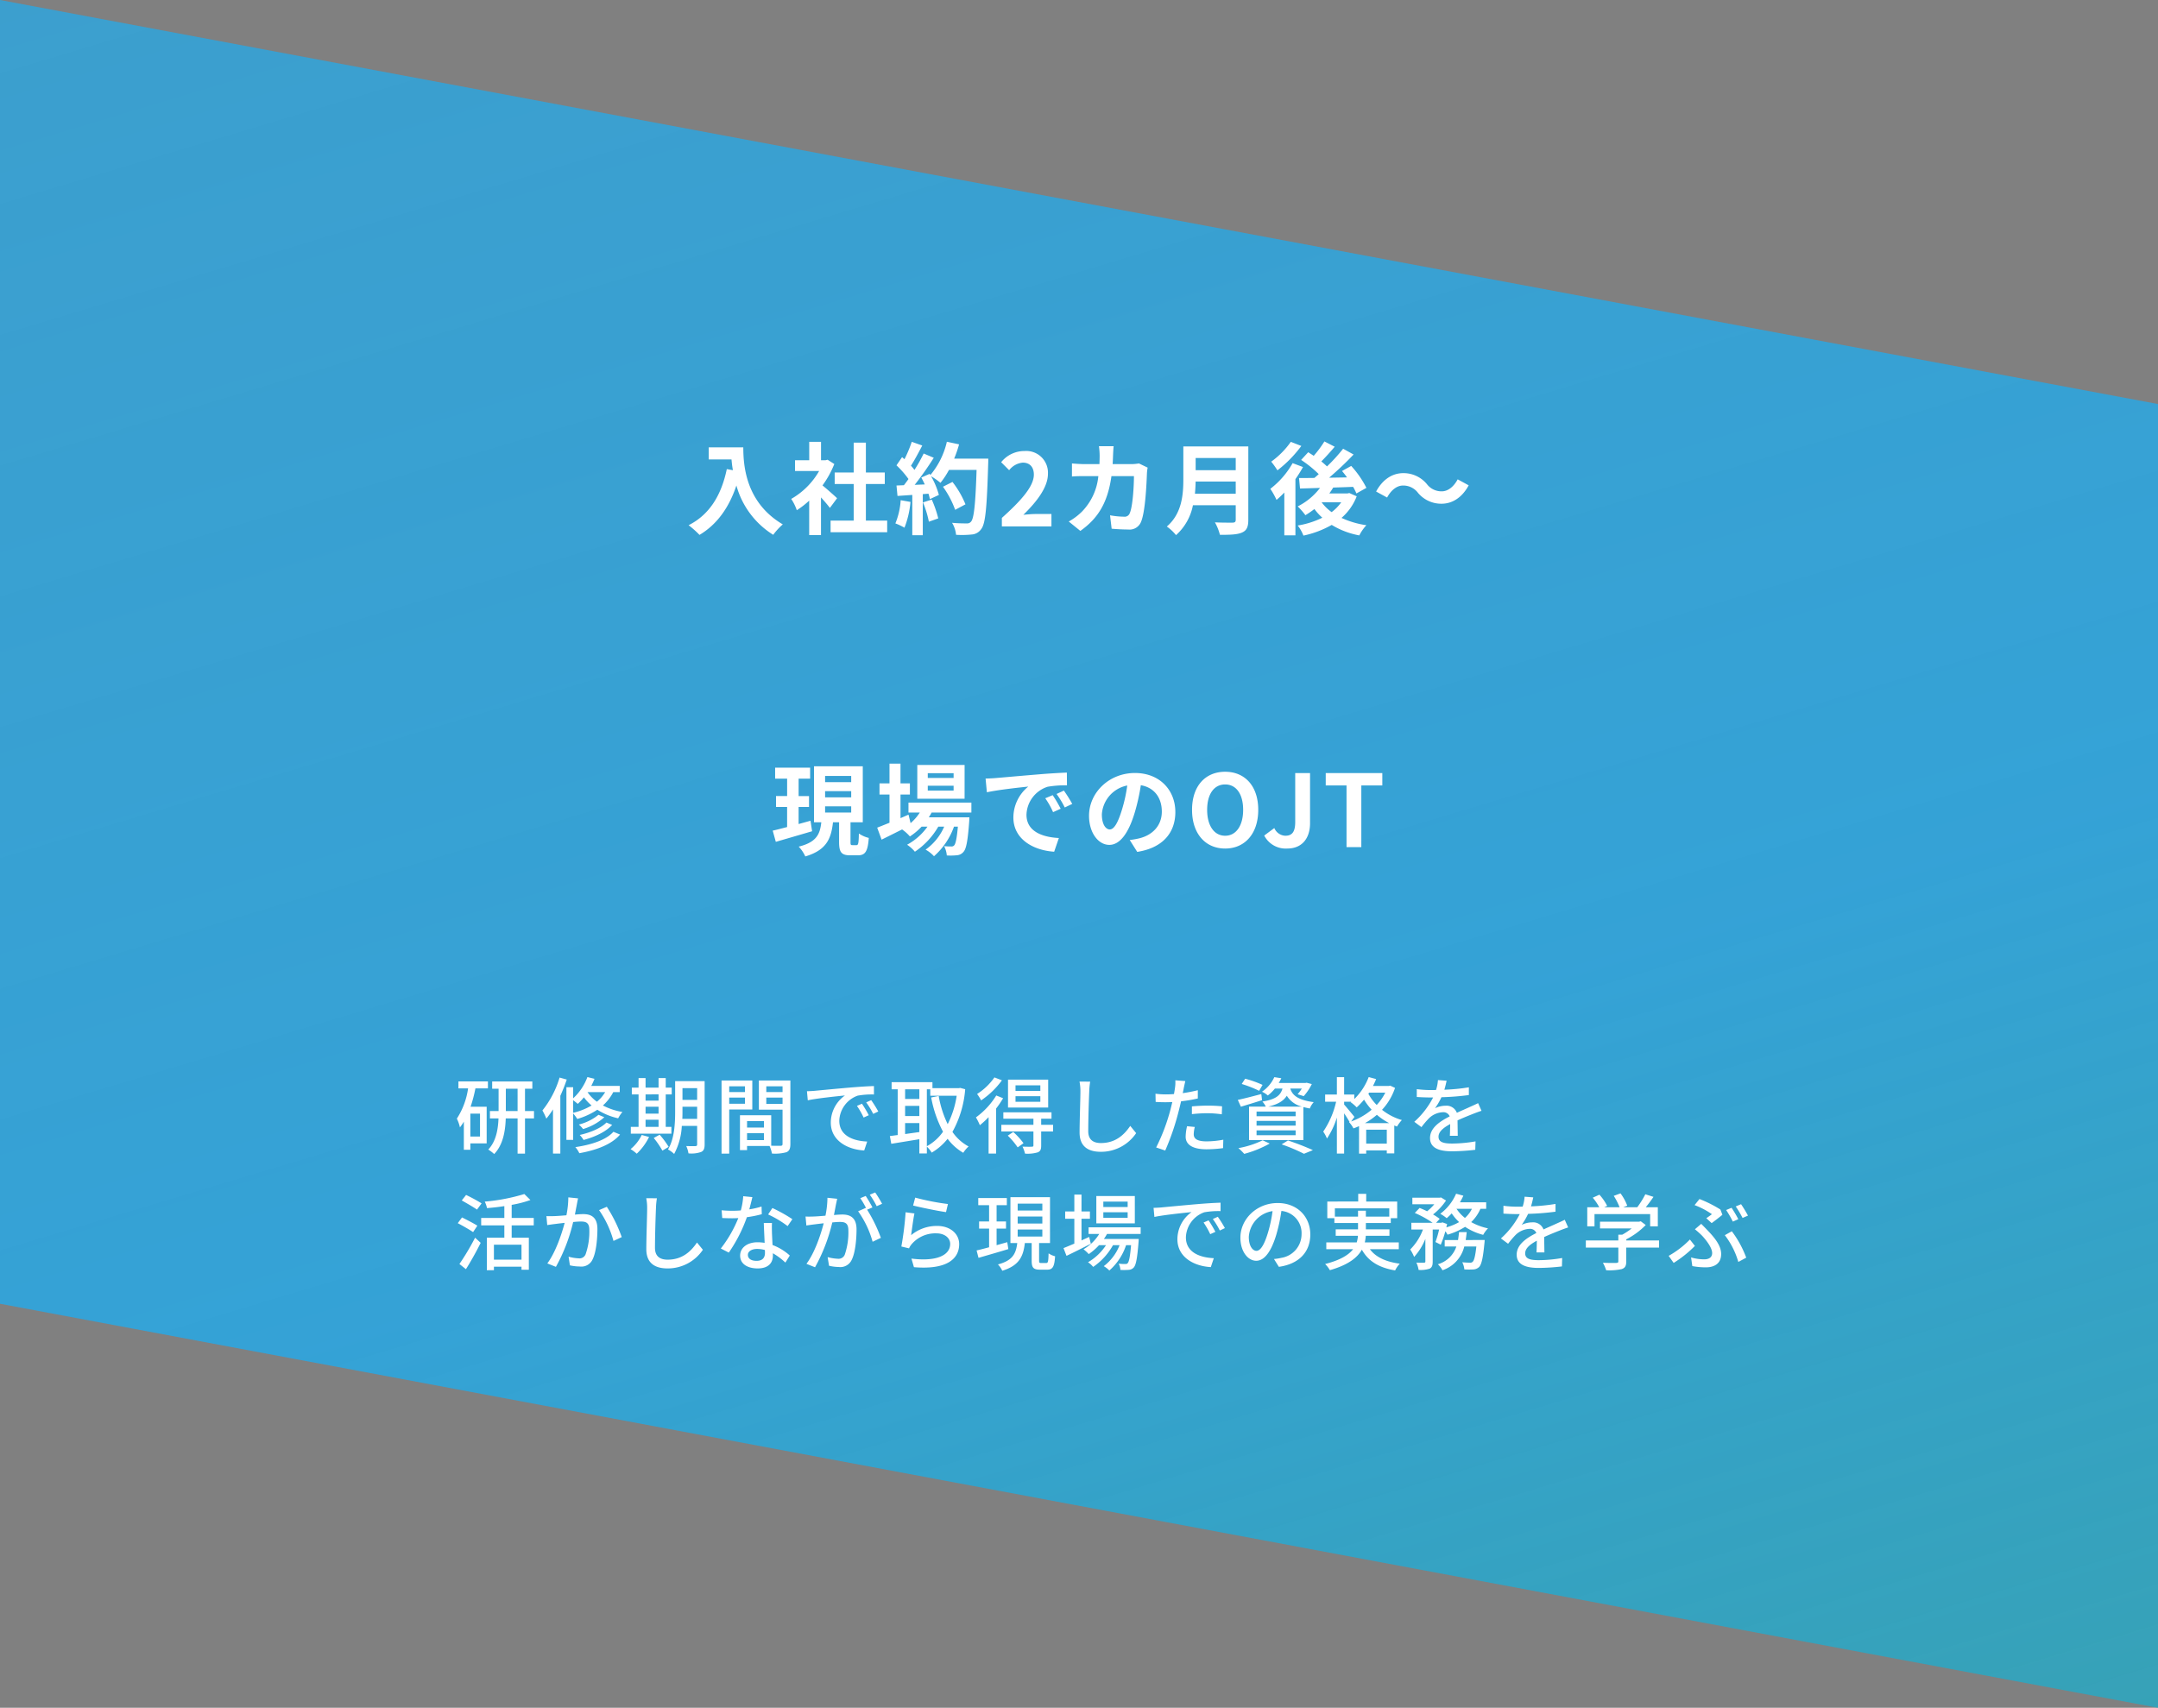 <svg xmlns="http://www.w3.org/2000/svg" xmlns:xlink="http://www.w3.org/1999/xlink" width="518" height="410" viewBox="0 0 518 410"><rect x="0" y="0" width="518" height="410" fill="#808080" stroke="none"/><defs><style>.a{opacity:0.9;fill:url(#a);}.b{fill:#fff;}</style><linearGradient id="a" x1="1.81" x2="-0.809" y2="1" gradientUnits="objectBoundingBox"><stop offset="0" stop-color="#00bcae" stop-opacity="0.502"/><stop offset="0.448" stop-color="#2ca6e0"/><stop offset="0.734" stop-color="#2ca6e0" stop-opacity="0.902"/><stop offset="1" stop-color="#21428b"/></linearGradient></defs><g transform="translate(-381 -9834.623)"><path class="a" d="M40,518,137,0H450L353,518Z" transform="translate(899 9794.623) rotate(90)"/><path class="b" d="M9.552-6.336c-.936.264-1.92.528-2.856.792v-4.1h2.5v-2.616H6.7V-16.44h2.76v-2.64h-8.4v2.64h2.88v4.176H1.272v2.616H3.936v4.824c-1.3.336-2.472.648-3.456.864l.744,2.688C3.7-1.992,6.912-2.928,9.936-3.816Zm3.5-3.456H19.32V-8.3H13.056Zm0-3.648H19.32v1.488H13.056Zm0-3.648H19.32V-15.6H13.056ZM19.608-.48c-.408,0-.456-.1-.456-.792v-4.7H22.1v-13.44H10.392v13.44h1.752C11.832-3.168,11.064-1.2,6.72-.12A8.453,8.453,0,0,1,8.3,2.232c5.112-1.512,6.216-4.3,6.648-8.208h1.464v4.7c0,2.424.48,3.24,2.688,3.24h1.8c1.776,0,2.4-.888,2.64-4.176a7.338,7.338,0,0,1-2.376-1.056C21.12-.864,21-.48,20.592-.48ZM43.9-16.608H37.7V-17.76H43.9Zm0,3.024H37.7v-1.152H43.9Zm2.64-6.144H35.184v8.112H46.536ZM48.168-8.3v-2.4h-15.1v2.4h2.712A11.691,11.691,0,0,1,33.576-5.76l-.5-2.04-1.92.84v-5.664h2.256v-2.688H31.152V-20.04h-2.64v4.728h-2.4v2.688h2.4v6.768c-1.128.456-2.136.864-2.952,1.176L26.616-1.8c1.464-.72,3.192-1.584,4.92-2.448a9.885,9.885,0,0,1,1.872,1.68A14.913,14.913,0,0,0,36.216-4.92h1.416a14.478,14.478,0,0,1-4.9,4.344A8.432,8.432,0,0,1,34.608,1.1,18.313,18.313,0,0,0,40.224-4.92H41.64A13.2,13.2,0,0,1,37.176.6a7.863,7.863,0,0,1,2.016,1.584,17.1,17.1,0,0,0,4.8-7.1h.936c-.264,2.9-.552,4.128-.888,4.488a.822.822,0,0,1-.72.264c-.312,0-.936,0-1.7-.072a5.692,5.692,0,0,1,.648,2.232,15.085,15.085,0,0,0,2.424-.048,2.238,2.238,0,0,0,1.584-.816c.648-.7,1.032-2.616,1.368-7.3.024-.336.048-.984.048-.984H37.944c.24-.384.48-.768.672-1.152Zm3.408-8.16.312,3.288c2.784-.6,7.68-1.128,9.936-1.368a9.6,9.6,0,0,0-3.576,7.416C58.248-1.92,63,.768,68.04,1.1l1.128-3.288c-4.08-.216-7.776-1.632-7.776-5.592A7.293,7.293,0,0,1,66.48-14.5a24.933,24.933,0,0,1,4.632-.336L71.088-17.9c-1.7.072-4.32.216-6.792.432-4.392.36-8.352.72-10.368.888C53.472-16.536,52.536-16.488,51.576-16.464Zm16.1,3.984-1.776.744A18.518,18.518,0,0,1,67.776-8.4L69.6-9.216A29.79,29.79,0,0,0,67.68-12.48Zm2.688-1.1-1.752.816a21.113,21.113,0,0,1,1.968,3.24l1.8-.864A35.9,35.9,0,0,0,70.368-13.584Zm26.76,5.136c0-5.232-3.744-9.36-9.7-9.36-6.216,0-11.016,4.728-11.016,10.272,0,4.056,2.208,6.984,4.872,6.984,2.616,0,4.68-2.976,6.12-7.824a48.537,48.537,0,0,0,1.44-6.5c3.24.552,5.04,3.024,5.04,6.336,0,3.5-2.4,5.712-5.472,6.432a18.459,18.459,0,0,1-2.232.384l1.8,2.856C94.032.192,97.128-3.384,97.128-8.448Zm-17.64.6a7.555,7.555,0,0,1,6.1-6.96A36.024,36.024,0,0,1,84.312-9c-.984,3.24-1.92,4.752-2.928,4.752C80.448-4.248,79.488-5.424,79.488-7.848ZM109.08.336c4.7,0,7.944-3.528,7.944-9.288s-3.24-9.144-7.944-9.144-7.944,3.36-7.944,9.144C101.136-3.192,104.376.336,109.08.336Zm0-3.072c-2.64,0-4.32-2.424-4.32-6.216,0-3.816,1.68-6.1,4.32-6.1s4.32,2.28,4.32,6.1C113.4-5.16,111.72-2.736,109.08-2.736ZM123.96.336c3.816,0,5.5-2.736,5.5-6.072V-17.784H125.9v11.76c0,2.448-.816,3.288-2.376,3.288a2.992,2.992,0,0,1-2.64-1.848l-2.424,1.8A5.8,5.8,0,0,0,123.96.336ZM138.216,0h3.552V-14.808h5.04v-2.976H133.224v2.976h4.992Z" transform="translate(566 10038)"/><path class="b" d="M6.22-2.52H3.9v-5.5H6.22ZM1.04-14.08H3.36A17.994,17.994,0,0,1,.66-6.82a9.107,9.107,0,0,1,.74,2.1A11.91,11.91,0,0,0,2.34-6.1V.66H3.9V-.88H7.82v-8.8H3.96a33.76,33.76,0,0,0,1.16-4.4h3v-1.68H1.04ZM12.42-8.64V-14h2.82v5.36Zm6.76,0H17.02V-14h1.76v-1.74H9.14V-14h1.54v5.36H8.6v1.76h2.06C10.56-4.32,10.1-1.38,8.2.6A9.814,9.814,0,0,1,9.62,1.68C11.78-.56,12.3-3.88,12.4-6.88h2.84V1.58h1.78V-6.88h2.16Zm6.14-8.04a23.242,23.242,0,0,1-4.12,7.9,14.573,14.573,0,0,1,.94,1.96,19.817,19.817,0,0,0,1.6-2.22V1.56H25.5V-12.3c.58-1.28,1.1-2.6,1.54-3.9Zm3.26,5.44c.38.28.86.66,1.1.88a14.17,14.17,0,0,0,1.48-1.58A11.179,11.179,0,0,0,33-9.98a15.594,15.594,0,0,1-4.42,1.76Zm7.68-1.94a8.7,8.7,0,0,1-1.98,2.3,9.256,9.256,0,0,1-2.24-2.28l.02-.02Zm3.5,0v-1.5H32.92a14.4,14.4,0,0,0,.78-1.7L32-16.8a13.047,13.047,0,0,1-3.42,5.1v-2.66H26.96V-1.72h1.62V-8.06a8.6,8.6,0,0,1,.98,1.32,17.46,17.46,0,0,0,4.82-2.22,15.606,15.606,0,0,0,5,2.06A8.776,8.776,0,0,1,40.4-8.42a15.5,15.5,0,0,1-4.68-1.56,11.178,11.178,0,0,0,2.48-3.2Zm-3.2,7.3c-1.32,1.38-3.92,2.42-6.4,2.98a7.367,7.367,0,0,1,.92,1.2c2.68-.72,5.32-1.92,6.86-3.62Zm-1.9-1.86A12.157,12.157,0,0,1,29.94-5.4a6.43,6.43,0,0,1,1.02,1.08,13.346,13.346,0,0,0,5.1-2.84Zm3.58,4.08C36.5-1.7,32.96-.54,29.1.02a6.137,6.137,0,0,1,.96,1.46C34.2.74,37.84-.64,39.84-3Zm7.72-2.9h3.12v1.72H45.96Zm3.12-6.08v1.5H45.96v-1.5ZM45.96-9.68h3.12v1.66H45.96Zm6.2,4.84H50.8v-7.8h1.44v-1.62H50.8v-2.3H49.08v2.3H45.96v-2.3H44.28v2.3H42.66v1.62h1.62v7.8H42.42v1.62h9.74ZM45.04-2.9A9.877,9.877,0,0,1,42.36.5a9.483,9.483,0,0,1,1.48,1.1A13.986,13.986,0,0,0,46.8-2.42Zm2.88.72A20.7,20.7,0,0,1,50,.86l1.5-.9a19.1,19.1,0,0,0-2.16-2.92Zm6.86-4.58c.04-.64.04-1.28.04-1.86V-9.68h3.52v2.92Zm3.56-7.38v2.82H54.82v-2.82Zm1.8-1.68H53.06v7.2c0,2.86-.14,6.6-1.72,9.2a6.536,6.536,0,0,1,1.48,1.08,15.9,15.9,0,0,0,1.84-6.74h3.68V-.64c0,.32-.12.4-.42.42-.26,0-1.26.02-2.2-.02a6.381,6.381,0,0,1,.54,1.76,6.946,6.946,0,0,0,3.04-.34c.62-.28.84-.82.84-1.8Zm9.68,1.24v1.38H66.04v-1.38ZM66.04-10.4v-1.48h3.78v1.48Zm5.54,1.38v-6.96H64.2V1.58h1.84V-9.02Zm3.36-1.34v-1.52h3.9v1.52Zm3.9-4.22v1.38h-3.9v-1.38ZM70.32-1.66V-3.32h4.06v1.66Zm4.06-4.58v1.56H70.32V-6.24Zm6.34-9.74H73.16v7h5.68V-.76c0,.34-.1.44-.46.46-.32,0-1.28.02-2.26-.02V-7.64h-7.5V.74h1.7v-1h5.4a8.331,8.331,0,0,1,.58,1.82,10.124,10.124,0,0,0,3.48-.32c.72-.32.94-.92.94-1.98ZM84.7-13.4l.2,2.18c2.24-.48,6.9-.96,8.92-1.16a8.023,8.023,0,0,0-3.4,6.5c0,4.4,4.1,6.5,8.02,6.7l.72-2.14c-3.3-.14-6.7-1.36-6.7-5a6.631,6.631,0,0,1,4.42-6.02,19.273,19.273,0,0,1,3.9-.28v-2.02c-1.38.04-3.38.16-5.52.34-3.68.32-7.24.66-8.7.8C86.16-13.46,85.46-13.42,84.7-13.4Zm13.2,3-1.2.52a18.912,18.912,0,0,1,1.6,2.8l1.24-.56A27.921,27.921,0,0,0,97.9-10.4Zm2.22-.86-1.2.54a18.769,18.769,0,0,1,1.68,2.76l1.22-.58A28.888,28.888,0,0,0,100.12-11.26Zm13.36-2.6h.82v1.54h6.34a22.227,22.227,0,0,1-2.16,6.82,25.283,25.283,0,0,1-2.16-6.76l-1.8.36a28.17,28.17,0,0,0,2.84,8.22A11.4,11.4,0,0,1,113.48-.2ZM108.26-3.12V-5.76h3.42V-3.6Zm3.42-10.74v2.32h-3.42v-2.32Zm-3.42,3.98h3.42v2.44h-3.42Zm13.22-4.32-.32.06h-6.34v-1.44h-9.8v1.72h1.46V-2.88c-.7.08-1.32.18-1.88.24l.34,1.86c1.86-.3,4.32-.7,6.74-1.1V1.54h1.8V-.1a7.188,7.188,0,0,1,1.16,1.44,13.7,13.7,0,0,0,3.82-3.32,12.575,12.575,0,0,0,3.76,3.36A7.081,7.081,0,0,1,123.5-.14a11.013,11.013,0,0,1-3.88-3.5,25,25,0,0,0,3.06-10.24Zm19.24.72h-5.96v-1.34h5.96Zm0,2.62h-5.96V-12.2h5.96Zm1.88-5.32h-9.64v6.7h9.64Zm-12.9-.54a14.7,14.7,0,0,1-4.16,3.98,10.373,10.373,0,0,1,.96,1.54,20.093,20.093,0,0,0,5-4.82Zm.44,4.34a18.368,18.368,0,0,1-4.88,5.26,13.724,13.724,0,0,1,.94,1.88,20.61,20.61,0,0,0,2.1-1.94V1.56h1.8V-9.24a22.592,22.592,0,0,0,1.68-2.48Zm2.76,9.64A17.658,17.658,0,0,1,135.28.08l1.4-1a17.5,17.5,0,0,0-2.46-2.7Zm10.88-2.6h-2.86V-6.8h2.48V-8.34H131.84V-6.8h7.22v1.46h-7.7v1.6h7.7V-.4c0,.24-.08.3-.38.32-.28.02-1.24.02-2.24-.02a7.68,7.68,0,0,1,.6,1.68,8.593,8.593,0,0,0,3.04-.3c.66-.26.84-.72.84-1.64V-3.74h2.86Zm8.9-10.36-2.56-.02a11.573,11.573,0,0,1,.22,2.32c0,1.92-.2,7.08-.2,9.92,0,3.32,2.04,4.62,5.08,4.62a10.156,10.156,0,0,0,8.5-4.48L162.3-5.08c-1.44,2.14-3.54,4.12-7.04,4.12-1.74,0-3.04-.72-3.04-2.84,0-2.76.14-7.38.24-9.6A18.243,18.243,0,0,1,152.68-15.7ZM177.8-4.82,175.94-5a11.754,11.754,0,0,0-.34,2.5c0,1.98,1.76,3.04,5.02,3.04a30.881,30.881,0,0,0,3.96-.28l.06-2.02a22.6,22.6,0,0,1-4,.4c-2.56,0-3.1-.82-3.1-1.72A7.342,7.342,0,0,1,177.8-4.82Zm-2.28-11.02-2.4-.18a8.182,8.182,0,0,1-.08,1.8c-.04.38-.14.9-.24,1.5-.7.06-1.38.08-2,.08a18.847,18.847,0,0,1-2.44-.16l.04,1.96c.72.06,1.46.08,2.38.08.5,0,1.04-.02,1.62-.04-.16.66-.32,1.32-.48,1.94A46.258,46.258,0,0,1,168.52.1l2.18.74a60.417,60.417,0,0,0,3.16-9.2c.22-.84.44-1.76.64-2.62a35.835,35.835,0,0,0,4.02-.68v-1.98a35.093,35.093,0,0,1-3.62.7c.1-.44.18-.84.24-1.18C175.22-14.52,175.4-15.34,175.52-15.84Zm1.58,6.08V-7.9a33.659,33.659,0,0,1,3.78-.22,25.274,25.274,0,0,1,3.4.26l.06-1.92a33.9,33.9,0,0,0-3.5-.16C179.56-9.94,178.18-9.86,177.1-9.76Zm18.32.06c2.38-.56,3.7-1.4,4.46-2.62a5.922,5.922,0,0,0,3.66,2.62ZM202-7.4h-9.38V-8.52H202Zm0,2.26h-9.38V-6.28H202Zm0,2.3h-9.38V-4H202Zm-3.16-11.2c-.46,1.64-1.6,2.6-4.82,3.12a4.829,4.829,0,0,1,.82,1.22h-4.02v8.04h13.04V-9.6c.46.12.98.24,1.54.34a5.215,5.215,0,0,1,.94-1.52c-4.06-.54-5.18-1.82-5.62-3.26h2.76a9.589,9.589,0,0,1-1,1.36l1.46.46a12.639,12.639,0,0,0,1.94-2.9l-1.24-.32-.28.06h-6.42a10.66,10.66,0,0,0,.62-1.14l-1.68-.26a8.329,8.329,0,0,1-2.96,3.5,5.405,5.405,0,0,1,1.4.9,9.572,9.572,0,0,0,1.7-1.66Zm-4.78-.88a24.662,24.662,0,0,0-4.18-1.48l-.82,1.26a27.638,27.638,0,0,1,4.18,1.64Zm-.3,2.2c-2.06.54-4.18,1.1-5.64,1.4l.74,1.64c1.48-.46,3.34-1,5.08-1.58Zm.32,11.1A21.867,21.867,0,0,1,188.26.26a13.069,13.069,0,0,1,1.4,1.38,26.494,26.494,0,0,0,6.12-2.48Zm4.56.98A40.424,40.424,0,0,1,204,1.62l2.14-.88a63.178,63.178,0,0,0-5.98-2.32Zm20-5.1a16.676,16.676,0,0,0,2.86-2,15.051,15.051,0,0,0,2.96,2Zm.3,4.92V-4.16h4.94V-.82Zm-2.82-6.42c-.38-.46-1.94-2.38-2.48-2.96v-.68h1.72l-.14.12a9.745,9.745,0,0,1,1.44,1.24,17.565,17.565,0,0,0,1.76-1.86,15.32,15.32,0,0,0,1.82,2.42,15.73,15.73,0,0,1-4.92,2.82Zm7.4-5.82a12.664,12.664,0,0,1-2.06,2.96,11.968,11.968,0,0,1-2-2.68l.18-.28Zm1.18-1.68-.34.08h-3.8a17.678,17.678,0,0,0,.76-1.66l-1.78-.48a14.7,14.7,0,0,1-3.46,5.28V-12.6h-2.44v-4.18H211.9v4.18h-2.82v1.72h2.64a21.122,21.122,0,0,1-3.1,7.18,7.788,7.788,0,0,1,.9,1.66,19.434,19.434,0,0,0,2.38-5.04V1.56h1.74V-8.1c.48.72,1,1.52,1.3,2.08l-.12.04a6.833,6.833,0,0,1,1.06,1.5c.46-.16.9-.34,1.34-.54v6.6h1.72V.8h4.94v.72h1.8v-6.7c.22.1.44.18.66.26a8.106,8.106,0,0,1,1.16-1.56,13.758,13.758,0,0,1-4.76-2.46,14.426,14.426,0,0,0,3.12-5.26Zm13.54-1.18-2.08-.16a9.959,9.959,0,0,1-.46,2.38c-.4.02-.8.02-1.18.02a25.851,25.851,0,0,1-3.44-.22v1.88c1.12.08,2.5.12,3.34.12H235a20.1,20.1,0,0,1-4.52,5.84l1.72,1.28a21.752,21.752,0,0,1,1.82-2.14,5.1,5.1,0,0,1,3.32-1.44,1.61,1.61,0,0,1,1.64,1c-2.32,1.18-4.72,2.74-4.72,5.2,0,2.48,2.32,3.18,5.3,3.18a50.93,50.93,0,0,0,5.56-.36l.06-2.02a34.057,34.057,0,0,1-5.56.52c-2.02,0-3.32-.28-3.32-1.64,0-1.18,1.08-2.1,2.8-3.04-.02.98-.04,2.12-.08,2.82h1.9c-.02-.96-.04-2.56-.06-3.7,1.4-.64,2.7-1.16,3.72-1.56.6-.24,1.46-.56,2.04-.74l-.82-1.84c-.64.32-1.22.58-1.9.88-.94.44-1.96.86-3.2,1.44a2.633,2.633,0,0,0-2.68-1.7,5.874,5.874,0,0,0-2.56.6A16.049,16.049,0,0,0,237-11.96a61.8,61.8,0,0,0,6.58-.52v-1.86a46.109,46.109,0,0,1-5.88.58C237.96-14.62,238.12-15.36,238.24-15.92ZM6.6,13.52A41.658,41.658,0,0,0,2.88,11.5L1.84,12.82c1.18.66,2.84,1.62,3.66,2.2ZM5.58,18.88c-.84-.54-2.54-1.42-3.68-1.98L.88,18.28c1.2.62,2.86,1.58,3.68,2.14ZM2.84,29.32C4.02,27.46,5.36,25.06,6.38,23L5.04,21.76a59.314,59.314,0,0,1-3.76,6.32Zm13.34-2.28H9.56v-3.6h6.62Zm2.94-8.24V17.02h-5.3V13.88a26.723,26.723,0,0,0,4.5-1.16l-1.46-1.44a45.563,45.563,0,0,1-9.5,1.82,6.568,6.568,0,0,1,.54,1.56c1.32-.1,2.76-.26,4.16-.48v2.84H6.5V18.8h5.56v2.96H7.86v7.8h1.7v-.84h6.62v.74h1.76v-7.7H13.82V18.8Zm10.64-6.48-2.34-.24a22.354,22.354,0,0,1-.46,4.3c-1.14.1-2.22.18-2.86.2-.68.02-1.26.04-1.94,0l.2,2.16c.56-.1,1.48-.22,1.98-.28.46-.06,1.28-.16,2.2-.26-.72,2.72-2.16,7.04-4.16,9.74l2.06.82A41.76,41.76,0,0,0,28.58,18c.76-.08,1.42-.12,1.84-.12,1.26,0,2.04.3,2.04,2.02a16.256,16.256,0,0,1-.9,5.86,1.567,1.567,0,0,1-1.64.96,10.416,10.416,0,0,1-2.44-.4l.32,2.08a11.246,11.246,0,0,0,2.38.28,2.943,2.943,0,0,0,3.08-1.74c.84-1.68,1.14-4.9,1.14-7.26,0-2.8-1.46-3.58-3.4-3.58-.46,0-1.18.04-2,.12.18-.94.36-1.9.48-2.52C29.56,13.26,29.66,12.74,29.76,12.32Zm6.9,2.02-1.86.8a23.869,23.869,0,0,1,3.46,7.4l1.98-.92A34.639,34.639,0,0,0,36.66,14.34ZM48.68,12.3l-2.56-.02a11.573,11.573,0,0,1,.22,2.32c0,1.92-.2,7.08-.2,9.92,0,3.32,2.04,4.62,5.08,4.62a10.156,10.156,0,0,0,8.5-4.48L58.3,22.92c-1.44,2.14-3.54,4.12-7.04,4.12-1.74,0-3.04-.72-3.04-2.84,0-2.76.14-7.38.24-9.6A18.241,18.241,0,0,1,48.68,12.3Zm22.92-.28-2.2-.22a16.323,16.323,0,0,1-.58,3.42c-.7.06-1.4.08-2.06.08-.8,0-1.76-.04-2.54-.12l.14,1.86c.8.04,1.64.06,2.4.06.48,0,.96-.02,1.46-.04a30.035,30.035,0,0,1-4.2,7.3l1.92.98a35.783,35.783,0,0,0,4.34-8.5,26.846,26.846,0,0,0,3.58-.72l-.06-1.84a19.123,19.123,0,0,1-2.94.68C71.16,13.84,71.44,12.72,71.6,12.02ZM70.52,25.88c0-.82.9-1.42,2.22-1.42a6.963,6.963,0,0,1,1.86.26c.02.26.02.5.02.68,0,1.08-.5,1.92-2.02,1.92C71.24,27.32,70.52,26.74,70.52,25.88Zm5.78-7.66H74.34c.04,1.32.14,3.2.2,4.78a11.466,11.466,0,0,0-1.7-.14c-2.48,0-4.18,1.32-4.18,3.2,0,2.08,1.88,3.08,4.2,3.08,2.64,0,3.66-1.38,3.66-3.08V25.5a15.608,15.608,0,0,1,3,2.24l1.06-1.7a13.033,13.033,0,0,0-4.14-2.52c-.06-1.14-.12-2.3-.14-2.96C76.28,19.76,76.26,19.06,76.3,18.22Zm3.76.76,1.14-1.66a35.4,35.4,0,0,0-4.8-2.68l-1.02,1.54A25.431,25.431,0,0,1,80.06,18.98Zm11.9-6.56-2.34-.24a22.454,22.454,0,0,1-.48,4.3c-1.12.1-2.2.18-2.84.2-.68.02-1.28.04-1.94,0l.2,2.16c.54-.1,1.48-.22,1.98-.28.46-.06,1.28-.16,2.18-.26-.7,2.72-2.14,7.04-4.14,9.74l2.06.82A41.761,41.761,0,0,0,90.78,18.1c.74-.08,1.4-.12,1.82-.12,1.26,0,2.04.3,2.04,2.02a16.484,16.484,0,0,1-.88,5.88,1.607,1.607,0,0,1-1.64.94,10.563,10.563,0,0,1-2.46-.4L90,28.5a11.062,11.062,0,0,0,2.38.3,2.988,2.988,0,0,0,3.08-1.76c.84-1.68,1.14-4.9,1.14-7.26,0-2.8-1.48-3.58-3.4-3.58-.46,0-1.2.04-2.02.12.18-.94.36-1.9.48-2.52C91.76,13.36,91.86,12.84,91.96,12.42Zm9.12-1.52-1.3.54a20.192,20.192,0,0,1,1.66,2.76l1.3-.58A31.035,31.035,0,0,0,101.08,10.9Zm-2.28.84-1.3.54a18.124,18.124,0,0,1,1.42,2.44c-.02-.04-.06-.08-.08-.12l-1.86.82a23.081,23.081,0,0,1,3.48,7.32l1.98-.94a34.987,34.987,0,0,0-3.3-6.76l1.28-.54A29.3,29.3,0,0,0,98.8,11.74Zm11.88.4-.5,1.9c1.54.4,5.94,1.32,7.9,1.58l.46-1.94A58.613,58.613,0,0,1,110.68,12.14Zm-.18,3.8-2.12-.28a75.011,75.011,0,0,1-1.02,8.22l1.84.44a4.07,4.07,0,0,1,.68-1.06,7.507,7.507,0,0,1,5.9-2.54c1.92,0,3.3,1.06,3.3,2.54,0,2.64-3.12,4.3-9.3,3.52l.6,2.06c7.82.66,10.86-1.94,10.86-5.54,0-2.38-2.04-4.36-5.3-4.36a9.628,9.628,0,0,0-6.24,2.22C109.88,19.94,110.22,17.2,110.5,15.94Zm22.28,6.9-2.56.72V19.58h2.26V17.86h-2.26v-3.9h2.46V12.24h-6.86v1.72h2.6v3.9h-2.4v1.72h2.4v4.48c-1.12.3-2.16.58-3,.76l.46,1.78c2-.58,4.66-1.34,7.16-2.1Zm2.5-3.04h5.92v1.68h-5.92Zm0-3.12h5.92v1.68h-5.92Zm0-3.1h5.92v1.66h-5.92Zm5.64,14.26c-.42,0-.5-.06-.5-.6v-4.2h2.62v-11h-9.5v11h1.64c-.3,2.5-1.06,4.2-4.64,5.14a5.145,5.145,0,0,1,1.04,1.52c4.06-1.24,5.06-3.46,5.42-6.66h1.64v4.22c0,1.66.38,2.18,1.98,2.18h1.74c1.3,0,1.74-.66,1.9-3.22a4.788,4.788,0,0,1-1.56-.7c-.06,2.02-.14,2.32-.56,2.32ZM161.68,14.4h-5.84V13.1h5.84Zm0,2.58h-5.84V15.66h5.84Zm1.72-5.22h-9.24v6.56h9.24Zm-10.96,9.82c-.62.28-1.24.56-1.84.84v-5.2h2.02V15.46H150.6V11.42h-1.72v4.04h-2.2v1.76h2.2v5.96c-.98.42-1.88.8-2.6,1.08l.72,1.86c1.68-.8,3.84-1.88,5.84-2.9Zm12.36-.72V19.28H152.3v1.58h2.56a10.736,10.736,0,0,1-3.78,3.68,10.078,10.078,0,0,1,1.26,1.16,13.579,13.579,0,0,0,2.46-2.14h1.68a12.944,12.944,0,0,1-4.32,4.1,5.16,5.16,0,0,1,1.24,1.12,15.37,15.37,0,0,0,4.76-5.22h1.58a11.6,11.6,0,0,1-3.8,5.04,5.969,5.969,0,0,1,1.34,1.04,13.822,13.822,0,0,0,4.02-6.08h1.2c-.24,2.82-.5,3.96-.8,4.3-.16.2-.32.22-.62.22a13.366,13.366,0,0,1-1.56-.08,3.674,3.674,0,0,1,.42,1.5,15.747,15.747,0,0,0,2-.02,1.739,1.739,0,0,0,1.2-.56c.54-.6.84-2.16,1.16-6.16.02-.24.04-.7.04-.7h-8.36a9.207,9.207,0,0,0,.74-1.2Zm3.1-6.26.2,2.18c2.24-.48,6.9-.96,8.92-1.16a8.023,8.023,0,0,0-3.4,6.5c0,4.4,4.1,6.5,8.02,6.7l.72-2.14c-3.3-.14-6.7-1.36-6.7-5a6.631,6.631,0,0,1,4.42-6.02,19.273,19.273,0,0,1,3.9-.28V13.36c-1.38.04-3.38.16-5.52.34-3.68.32-7.24.66-8.7.8C169.36,14.54,168.66,14.58,167.9,14.6Zm13.2,3-1.2.52a18.913,18.913,0,0,1,1.6,2.8l1.24-.56A27.919,27.919,0,0,0,181.1,17.6Zm2.22-.86-1.2.54a18.769,18.769,0,0,1,1.68,2.76l1.22-.58A28.89,28.89,0,0,0,183.32,16.74Zm22.2,4.24c0-4.18-3.04-7.54-7.84-7.54-5.02,0-8.94,3.84-8.94,8.32,0,3.34,1.82,5.54,3.8,5.54s3.64-2.26,4.84-6.34a39.826,39.826,0,0,0,1.2-5.62,5.318,5.318,0,0,1,4.84,5.58,5.752,5.752,0,0,1-4.84,5.68,12.361,12.361,0,0,1-1.78.28l1.18,1.88C202.84,28.06,205.52,25.18,205.52,20.98Zm-14.76.58a6.686,6.686,0,0,1,5.7-6.18,31.84,31.84,0,0,1-1.1,5.16c-.92,3.08-1.86,4.38-2.76,4.38C191.74,24.92,190.76,23.86,190.76,21.56Zm20.66-4.86V14.72h13.06V16.7h-5.62V15.28h-1.88V16.7Zm15.34,7.82V22.9H218.6a10.645,10.645,0,0,0,.24-1.6h5.68V19.76h-5.66V18.24h5.98V17.08h1.54v-4h-7.44V11.24h-1.92v1.84H209.6v4h1.7v1.16h5.68v1.52h-5.36V21.3h5.34a7.511,7.511,0,0,1-.3,1.6h-7.3v1.62h6.44c-1.06,1.36-3.04,2.62-6.72,3.56a7.355,7.355,0,0,1,1.14,1.48c4.4-1.26,6.6-3,7.68-4.92,1.54,2.76,4.08,4.32,7.98,4.98A6.673,6.673,0,0,1,227,28c-3.36-.44-5.78-1.58-7.18-3.48Zm16.06-2.2c.1-.62.18-1.24.24-1.9h-1.84c-.06.66-.14,1.28-.24,1.9h-3.2v1.56h2.8a6.612,6.612,0,0,1-4.44,4.26,5.51,5.51,0,0,1,1.1,1.44,8,8,0,0,0,5.24-5.7h2.9c-.26,2.34-.54,3.36-.88,3.66a.766.766,0,0,1-.64.22c-.34,0-1.08-.02-1.86-.1a4.849,4.849,0,0,1,.5,1.72,20.176,20.176,0,0,0,2.22,0,2.123,2.123,0,0,0,1.34-.6c.56-.6.92-2.14,1.26-5.72.04-.26.06-.74.06-.74Zm1.5-7.5a7.24,7.24,0,0,1-1.68,2.2,9.09,9.09,0,0,1-2.02-2.2Zm3.42,0V13.26h-6.3a16.921,16.921,0,0,0,.82-1.58l-1.74-.48a11.928,11.928,0,0,1-3.8,4.82,10.994,10.994,0,0,1,1.54,1.06,12.917,12.917,0,0,0,1.2-1.16,11.794,11.794,0,0,0,1.78,2.1,13.249,13.249,0,0,1-3.06,1.26c.06-.28.12-.54.18-.8l-1.12-.4-.28.1h-1.24l.86-.94a13.855,13.855,0,0,0-1.6-1.06,14.043,14.043,0,0,0,3.12-3.34l-1.2-.74-.3.06h-6.58v1.58h5.26a11.387,11.387,0,0,1-1.72,1.68c-.6-.3-1.24-.58-1.8-.8l-1.16,1.2a24.779,24.779,0,0,1,4.28,2.36h-5.1V19.8h2.78a13.227,13.227,0,0,1-3.06,4.8,8.924,8.924,0,0,1,.94,1.78,14.141,14.141,0,0,0,2.7-4.34v5.42c0,.24-.08.28-.32.3s-1.04.02-1.84-.02a6.594,6.594,0,0,1,.54,1.76,6.915,6.915,0,0,0,2.64-.3c.6-.32.74-.82.74-1.72V19.8h1.54a21.986,21.986,0,0,1-.88,3l1.28.64a27.228,27.228,0,0,0,1.1-3.22,5.328,5.328,0,0,1,.52.82,16.586,16.586,0,0,0,4.22-1.88,14.211,14.211,0,0,0,4.34,1.92,6.883,6.883,0,0,1,1.16-1.56,14.081,14.081,0,0,1-4.04-1.5,9.657,9.657,0,0,0,2.22-3.2Zm11.3-2.74-2.08-.16a9.96,9.96,0,0,1-.46,2.38c-.4.02-.8.02-1.18.02a25.851,25.851,0,0,1-3.44-.22v1.88c1.12.08,2.5.12,3.34.12h.58a20.1,20.1,0,0,1-4.52,5.84L253,23.22a21.752,21.752,0,0,1,1.82-2.14,5.1,5.1,0,0,1,3.32-1.44,1.61,1.61,0,0,1,1.64,1c-2.32,1.18-4.72,2.74-4.72,5.2,0,2.48,2.32,3.18,5.3,3.18a50.93,50.93,0,0,0,5.56-.36l.06-2.02a34.057,34.057,0,0,1-5.56.52c-2.02,0-3.32-.28-3.32-1.64,0-1.18,1.08-2.1,2.8-3.04-.02.98-.04,2.12-.08,2.82h1.9c-.02-.96-.04-2.56-.06-3.7,1.4-.64,2.7-1.16,3.72-1.56.6-.24,1.46-.56,2.04-.74l-.82-1.84c-.64.32-1.22.58-1.9.88-.94.44-1.96.86-3.2,1.44a2.633,2.633,0,0,0-2.68-1.7,5.874,5.874,0,0,0-2.56.6,16.049,16.049,0,0,0,1.54-2.64,61.8,61.8,0,0,0,6.58-.52V13.66a46.109,46.109,0,0,1-5.88.58C258.76,13.38,258.92,12.64,259.04,12.08Zm14.7,4.02H287.1v2.94h1.84V14.46h-2.9c.62-.76,1.28-1.64,1.86-2.5l-1.96-.62A21.021,21.021,0,0,1,284,14.46h-3.38l.98-.38a11.856,11.856,0,0,0-1.62-2.96l-1.62.6a14.814,14.814,0,0,1,1.4,2.74h-3.7l.72-.34a12.273,12.273,0,0,0-1.86-2.68l-1.6.72a12.62,12.62,0,0,1,1.56,2.3H272v4.58h1.74Zm15.5,6.32h-7.88v-.26a17.951,17.951,0,0,0,4.68-3.44l-1.2-.9-.4.1h-9.38v1.62h7.6a15.824,15.824,0,0,1-2.26,1.5h-.94v1.38h-7.8v1.72h7.8v3.28c0,.3-.1.38-.5.4s-1.8.02-3.2-.04a10,10,0,0,1,.78,1.8,13.9,13.9,0,0,0,3.74-.28c.82-.28,1.08-.8,1.08-1.82V24.14h7.88Zm11.34-5.34,1.28,1.18c.76-.54,2.08-1.58,2.58-2L303.96,15a29.423,29.423,0,0,0-5.02-2.52l-1.18,1.46a18.942,18.942,0,0,1,4.16,2.18C301.64,16.34,301.1,16.74,300.58,17.08Zm-3.66,9.42.3,2.08a17.411,17.411,0,0,0,3.26.3c1.7,0,3.66-.66,3.66-3.2,0-1.84-1.26-3.6-3.24-5.66-.5-.52-1-1.04-1.54-1.58l-1.52,1.3a22.2,22.2,0,0,1,1.72,1.54c1,1.08,2.42,2.88,2.42,4.18,0,1.12-.92,1.5-1.88,1.5A11.217,11.217,0,0,1,296.92,26.5Zm11.34,1.08,1.9-1.02a24.609,24.609,0,0,0-3.46-6.34l-1.68.94A19.256,19.256,0,0,1,308.26,27.58Zm-10.42-3.84-1.2-1.54a21.987,21.987,0,0,1-5.1,3.92l1.2,1.7A28.176,28.176,0,0,0,297.84,23.74Zm8.8-9.16-1.3.54a22.7,22.7,0,0,1,1.6,2.78l1.32-.58A28.982,28.982,0,0,0,306.64,14.58Zm2.28-.86-1.28.54a23.878,23.878,0,0,1,1.64,2.76l1.3-.56A31.289,31.289,0,0,0,308.92,13.72Z" transform="translate(490 10110)"/><path class="b" d="M-88.884-18.984v2.9h5.472c.072.816.168,1.68.336,2.592l-1.464-.264C-85.86-7.44-88.716-2.808-93.708-.288A22.8,22.8,0,0,1-91.092,2.04c4.176-2.5,7.056-6.48,8.856-11.856A20.279,20.279,0,0,0-73.4,2.016a15.366,15.366,0,0,1,2.3-2.5c-8.832-5.208-9.48-13.968-9.48-18.5ZM-58.068-6.768c-.5-.48-2.352-2.136-3.5-3.072a23.3,23.3,0,0,0,2.832-5.136l-1.608-1.032-.5.12h-1.08V-20.3h-2.832v4.416h-3.408V-13.3h5.784a17.927,17.927,0,0,1-6.7,6.7A11.439,11.439,0,0,1-67.74-3.888a19.86,19.86,0,0,0,2.976-2.3v8.28h2.832V-6.96c.816.888,1.632,1.848,2.136,2.52Zm6.912,5.376v-8.784h4.536v-2.76h-4.536v-7.176h-2.928v7.176h-4.56v2.76h4.56v8.784h-5.544V1.392h13.584V-1.392Zm8.352-4.9A17.45,17.45,0,0,1-44.076-.72,14.107,14.107,0,0,1-41.892.312a22.189,22.189,0,0,0,1.44-6.192Zm5.352.528a24.426,24.426,0,0,1,1.416,4.632l2.256-.792a27.369,27.369,0,0,0-1.56-4.512Zm7.488-10.512A27.524,27.524,0,0,0-28.788-19.7l-2.928-.624a19.109,19.109,0,0,1-3.96,7.992l-.168-.288-2.016.888c.288.5.576,1.08.84,1.656l-2.424.1a77.263,77.263,0,0,0,4.584-6.5L-37.284-17.5a37.526,37.526,0,0,1-2.208,3.936c-.24-.312-.528-.672-.84-1.008.864-1.344,1.848-3.192,2.712-4.848l-2.52-.888a31.725,31.725,0,0,1-1.752,4.176l-.576-.5-1.344,1.968a22.61,22.61,0,0,1,2.88,3.288c-.36.528-.744,1.032-1.1,1.488l-1.776.072.24,2.5,3.552-.24V2.112h2.52V-7.752l1.368-.1a13.059,13.059,0,0,1,.336,1.3l2.16-1.008a19.115,19.115,0,0,0-1.872-4.488,18.339,18.339,0,0,1,2.256,1.584,19.774,19.774,0,0,0,2.04-3.1h6.624c-.264,8.184-.624,11.688-1.344,12.432A1.184,1.184,0,0,1-26.94-.72c-.648,0-2.016,0-3.528-.144a6.822,6.822,0,0,1,.96,2.88,22.91,22.91,0,0,0,3.744-.072,2.975,2.975,0,0,0,2.3-1.32C-22.452-.648-22.116-4.44-21.8-14.952c.024-.36.024-1.32.024-1.32ZM-27.252-5.3a22.573,22.573,0,0,0-3.12-5.376l-2.28,1.152a22.672,22.672,0,0,1,2.928,5.544ZM-18.516,0h11.9V-2.976h-3.84c-.84,0-2.016.1-2.9.192,3.24-3.168,5.9-6.624,5.9-9.84A5.21,5.21,0,0,0-13.044-18.1a7.129,7.129,0,0,0-5.64,2.688l1.92,1.92A4.647,4.647,0,0,1-13.5-15.312c1.7,0,2.664,1.08,2.664,2.88,0,2.736-2.856,6.072-7.68,10.392ZM8.316-19.248H4.788a17.762,17.762,0,0,1,.168,2.208c0,.72-.024,1.416-.048,2.088H1.476c-.912,0-2.16-.072-3.168-.168v3.144c1.032-.1,2.352-.1,3.168-.1H4.644A14.114,14.114,0,0,1,.684-3.528,14.3,14.3,0,0,1-2.46-1.176L.324,1.08C4.62-1.968,6.9-5.736,7.788-12.072h5.4c0,2.592-.312,7.392-1.008,8.9a1.277,1.277,0,0,1-1.368.84,19.864,19.864,0,0,1-3.36-.336L7.836.552c1.152.1,2.592.192,3.96.192a2.955,2.955,0,0,0,3.1-1.848c1.032-2.448,1.32-9.144,1.416-11.736a9.812,9.812,0,0,1,.168-1.272L14.388-15.12a11.155,11.155,0,0,1-1.8.168H8.076c.048-.7.072-1.416.1-2.16C8.2-17.688,8.244-18.7,8.316-19.248Zm19.512,11.4c.1-1.008.144-2.016.168-2.928H37.62v2.928Zm9.792-8.568v2.928H28v-2.928ZM40.644-19.2h-15.6v7.9c0,3.648-.336,8.232-3.96,11.328a11.272,11.272,0,0,1,2.208,2.064,12.91,12.91,0,0,0,4.056-7.176H37.62v3.48c0,.5-.192.7-.768.7-.528,0-2.544.024-4.224-.072a12.252,12.252,0,0,1,1.2,3c2.472,0,4.152-.048,5.3-.552,1.1-.48,1.512-1.3,1.512-3.024Zm10.2-1.1a20.053,20.053,0,0,1-4.7,4.752,21.84,21.84,0,0,1,1.488,2.088,29.506,29.506,0,0,0,5.736-5.856Zm.432,5.112a20.472,20.472,0,0,1-5.352,6.168A17.336,17.336,0,0,1,47.412-6.36a21.248,21.248,0,0,0,1.872-1.776V2.136h2.664V-11.352a32.161,32.161,0,0,0,1.824-2.9Zm7.008,9.408H62.94a10.686,10.686,0,0,1-2.3,2.352A10.958,10.958,0,0,1,58.26-5.76Zm6.6-2.232-.456.1H60.084c.336-.456.648-.936.936-1.416,1.56-.048,3.192-.1,4.776-.168a13.856,13.856,0,0,1,.792,1.584l2.4-1.344A23.663,23.663,0,0,0,65.34-14.52L63.132-13.3c.408.48.816.984,1.2,1.536l-4.3.072a76.7,76.7,0,0,0,5.88-5.568L63.4-18.648A43.062,43.062,0,0,1,59.532-14.4a18.046,18.046,0,0,0-1.368-1.2c1.008-1.008,2.184-2.3,3.216-3.528L58.908-20.4a26.183,26.183,0,0,1-2.568,3.456c-.456-.312-.912-.6-1.32-.864l-1.7,1.848a27.3,27.3,0,0,1,4.224,3.408c-.336.312-.7.624-1.032.912-1.368.024-2.616.024-3.7.024l.24,2.52,4.8-.144A15.492,15.492,0,0,1,52.5-4.8a16.634,16.634,0,0,1,1.848,2.112,23.216,23.216,0,0,0,2.16-1.488,13.073,13.073,0,0,0,1.9,2.088A20.749,20.749,0,0,1,52.5-.216a9.282,9.282,0,0,1,1.368,2.424A23.456,23.456,0,0,0,60.66-.36a19.441,19.441,0,0,0,6.624,2.52,10.672,10.672,0,0,1,1.7-2.448A21.535,21.535,0,0,1,63.012-2.04,13.109,13.109,0,0,0,66.66-7.224Zm16.464-.072a7.262,7.262,0,0,0,5.664,2.64c2.568,0,4.92-1.44,6.528-4.416L90.9-11.3c-.912,1.7-2.28,2.88-3.816,2.88a4.391,4.391,0,0,1-3.576-1.728,7.262,7.262,0,0,0-5.664-2.64c-2.568,0-4.92,1.44-6.528,4.416l2.64,1.44c.912-1.7,2.28-2.88,3.816-2.88A4.425,4.425,0,0,1,81.348-8.088Z" transform="translate(640 9961)"/></g></svg>